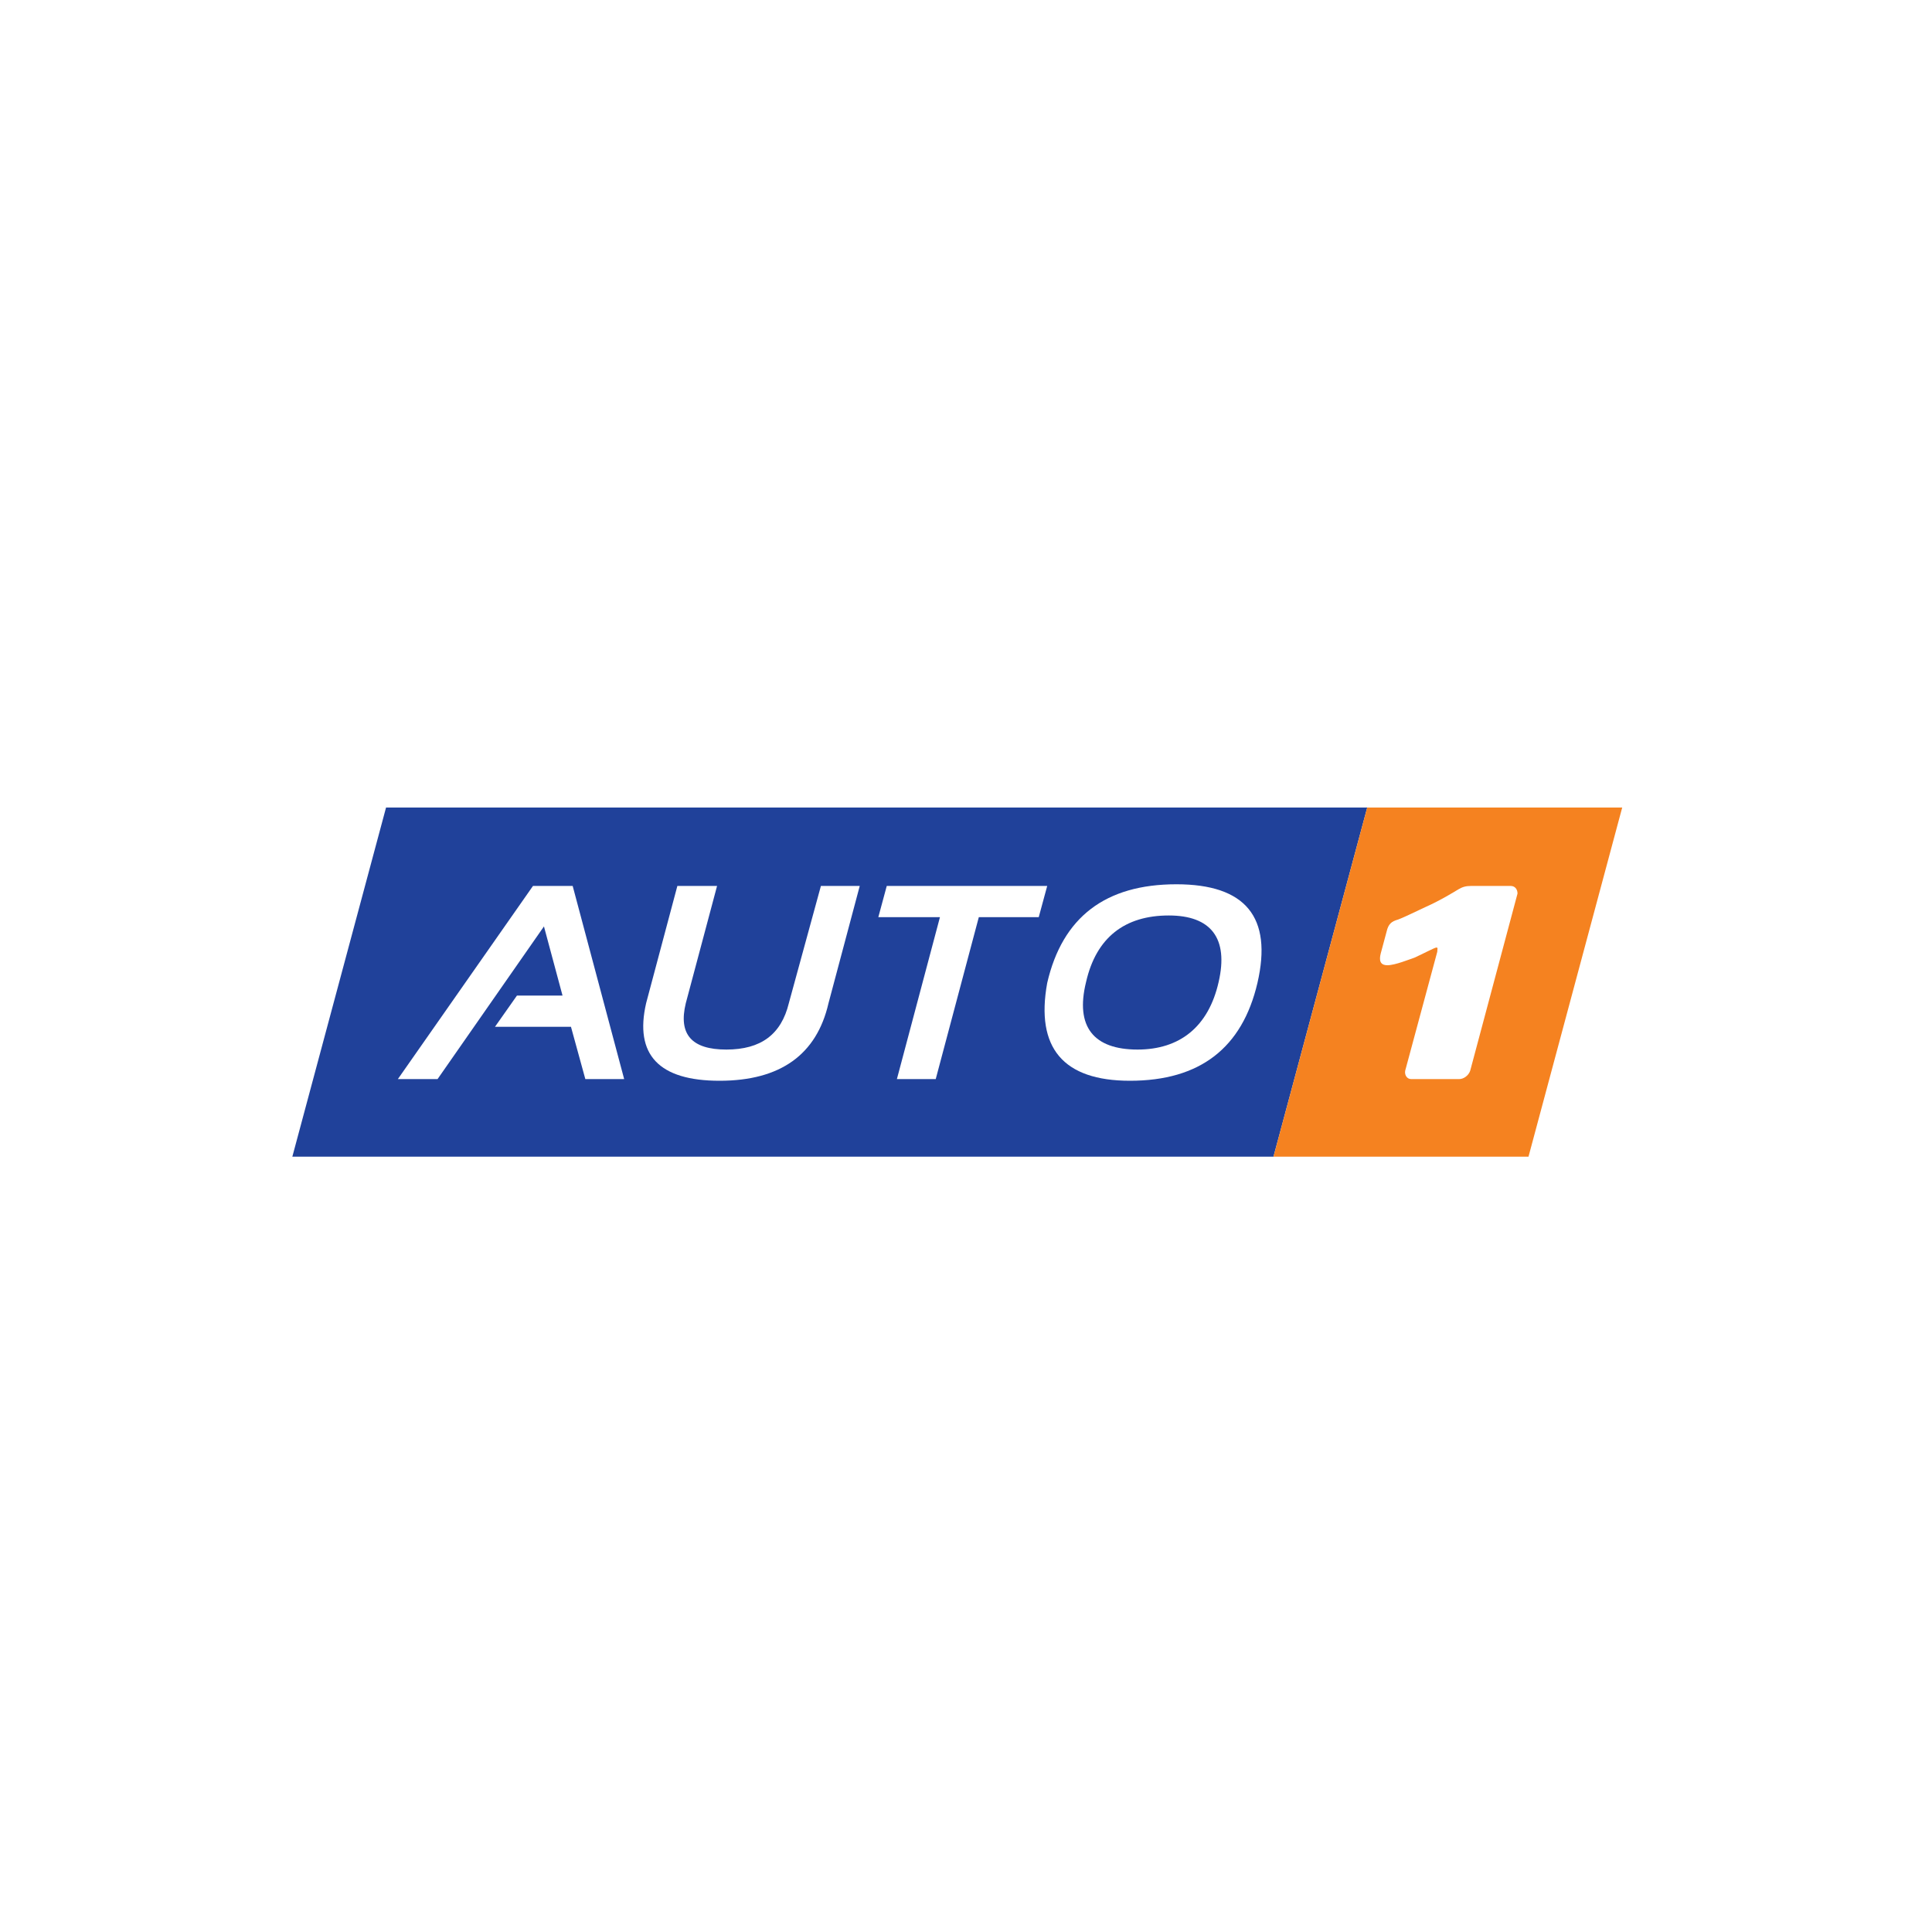 <svg width="60" height="60" viewBox="0 0 60 60" fill="none" xmlns="http://www.w3.org/2000/svg">
<rect width="60" height="60" fill="white"/>
<g clip-path="url(#clip0_168_237)">
<path d="M42.46 25.079H11.989L9.079 35.921H39.549L42.46 25.079Z" fill="#20419A"/>
<path d="M50.379 25.079H42.46L39.549 35.921H47.469L50.379 25.079Z" fill="#F58220"/>
<path d="M46.918 27.514H46.682H46.21H45.948H45.685C45.528 27.514 45.423 27.541 45.292 27.619C45.161 27.698 44.741 27.959 44.269 28.169C43.876 28.352 43.561 28.509 43.404 28.562C43.221 28.614 43.116 28.693 43.063 28.929L42.88 29.61C42.827 29.819 42.853 29.976 43.089 29.976C43.325 29.976 43.771 29.793 43.928 29.741C44.217 29.61 44.558 29.426 44.61 29.426C44.663 29.426 44.636 29.479 44.636 29.557L43.64 33.25C43.614 33.381 43.693 33.512 43.824 33.512H45.318C45.45 33.512 45.607 33.407 45.659 33.25L47.128 27.75C47.128 27.619 47.049 27.514 46.918 27.514Z" fill="white"/>
<path d="M20.066 31.155L21.036 27.514H22.269L21.298 31.155C21.062 32.124 21.482 32.595 22.557 32.595C23.632 32.595 24.262 32.124 24.498 31.155L25.494 27.514H26.7L25.73 31.155C25.363 32.752 24.235 33.564 22.347 33.564C20.459 33.564 19.699 32.752 20.066 31.155Z" fill="white"/>
<path d="M32.522 27.514L32.259 28.483H30.398L29.06 33.512H27.854L29.191 28.483H27.277L27.539 27.514H32.522Z" fill="white"/>
<path d="M35.328 32.595C36.639 32.595 37.53 31.888 37.845 30.5C38.16 29.138 37.609 28.431 36.298 28.431C34.934 28.431 34.043 29.112 33.728 30.5C33.387 31.888 33.964 32.595 35.328 32.595ZM32.522 30.526C32.994 28.483 34.331 27.462 36.534 27.462C38.684 27.462 39.523 28.483 39.051 30.526C38.579 32.543 37.268 33.564 35.092 33.564C33.02 33.564 32.155 32.543 32.522 30.526Z" fill="white"/>
<path d="M19.384 33.512L17.785 27.514H16.552L12.356 33.512H13.589L16.893 28.771L17.47 30.919H16.054L15.372 31.888H17.732L18.178 33.512H19.384Z" fill="white"/>
</g>
<defs>
<clipPath id="clip0_168_237">
<rect width="42" height="11" fill="white" transform="translate(9 25)"/>
</clipPath>
</defs>
</svg>
